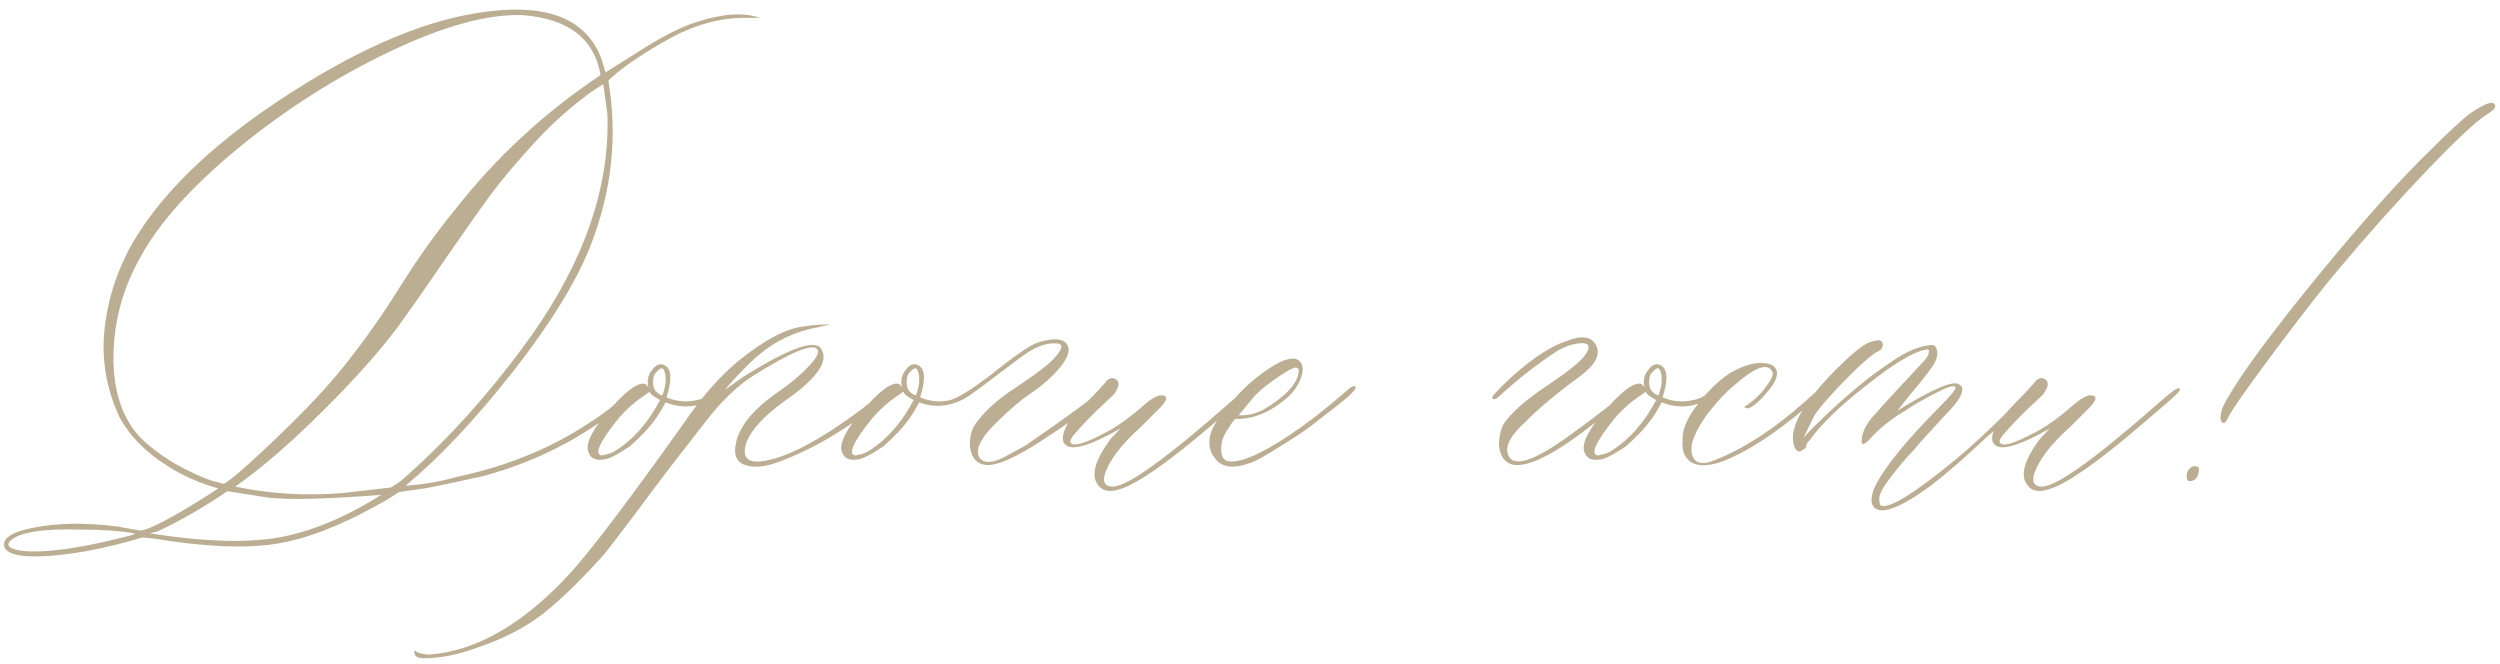 <?xml version="1.0" encoding="UTF-8"?> <svg xmlns="http://www.w3.org/2000/svg" width="320" height="85" viewBox="0 0 320 85" fill="none"> <path d="M0.582 70.078C0.27 69.18 0.992 68.457 2.75 67.91C6.266 66.934 10.504 66.777 15.465 67.441C15.621 67.519 15.777 67.559 15.934 67.559L17.984 67.91C19.039 67.832 21.754 66.426 26.129 63.691L27.945 62.52C25.484 61.816 23.316 60.859 21.441 59.648C18.551 57.812 16.48 55.684 15.23 53.262C13.551 49.59 12.945 45.781 13.414 41.836C13.883 37.852 15.191 34.062 17.34 30.469C21.324 23.984 28.004 17.754 37.379 11.777C46.754 5.762 55.133 2.324 62.516 1.465C70.289 0.488 75.113 2.52 76.988 7.559L77.516 9.258L80.973 7.09C84.254 4.941 86.93 3.535 89 2.871C92.438 1.738 95.191 1.543 97.262 2.285H95.738C92.144 2.207 88.531 3.242 84.898 5.391C81.695 7.227 79.352 8.867 77.867 10.312C79.078 17.422 78.316 24.473 75.582 31.465C73.746 36.113 70.406 41.523 65.562 47.695C60.719 53.828 56.168 58.652 51.91 62.168C54.215 62.012 56.383 61.641 58.414 61.055C64.898 59.688 70.621 57.344 75.582 54.023C76.793 53.242 77.789 52.52 78.57 51.855C79.352 51.191 79.879 50.781 80.152 50.625L80.504 50.273C80.894 50.195 81.129 50.273 81.207 50.508C75.856 55.391 69.41 58.867 61.871 60.938C57.809 61.836 55.289 62.363 54.312 62.52L51.09 62.988L49.508 63.984C44.078 67.109 39.352 68.984 35.328 69.609C31.344 70.234 26.07 70 19.508 68.906L18.219 68.789C13.961 70.078 10.074 70.859 6.559 71.133C3.043 71.406 1.051 71.055 0.582 70.078ZM28.648 61.934C29.352 61.543 30.68 60.449 32.633 58.652C37.594 54.082 41.344 50.215 43.883 47.051C46.461 43.848 48.883 40.43 51.148 36.797C53.414 33.164 55.797 29.824 58.297 26.777C63.492 20.137 69.684 14.414 76.871 9.609C76.09 4.961 72.769 2.402 66.91 1.934C62.418 1.777 56.734 3.34 49.859 6.621C42.984 9.902 36.52 14.023 30.465 18.984C24.449 23.945 20.25 28.652 17.867 33.105C15.562 37.246 14.449 41.66 14.527 46.348C14.645 51.035 16.109 54.551 18.922 56.895C20.367 58.105 21.891 59.121 23.492 59.941C25.094 60.762 26.363 61.309 27.301 61.582L28.648 61.934ZM43.883 63.105L50.035 62.402C50.816 61.934 51.48 61.445 52.027 60.938C57.77 55.82 63.102 49.824 68.023 42.949C74.82 33.34 78.062 23.906 77.75 14.648L77.223 10.781C76.168 11.406 75.289 12.012 74.586 12.598C72.281 14.355 70.113 16.367 68.082 18.633C66.051 20.859 64.43 22.773 63.219 24.375C62.008 25.977 60.094 28.672 57.477 32.461C54.898 36.25 52.73 39.355 50.973 41.777C48.59 44.98 45.367 48.594 41.305 52.617C37.281 56.641 33.551 59.863 30.113 62.285C34.566 63.223 39.156 63.496 43.883 63.105ZM48.805 63.34C41.852 63.887 37.008 64.004 34.273 63.691L29.117 62.871C26.07 64.941 23.082 66.66 20.152 68.027L19.156 68.262C25.797 69.316 31.207 69.512 35.387 68.848C39.605 68.144 44.078 66.309 48.805 63.34ZM5.621 70.547C8.434 70.391 12.027 69.746 16.402 68.613C17.027 68.457 17.301 68.34 17.223 68.262C15.309 67.949 13.043 67.793 10.426 67.793C5.465 67.637 2.418 68.125 1.285 69.258C0.816 69.805 1.168 70.195 2.34 70.43C3.16 70.586 4.254 70.625 5.621 70.547ZM92.633 49.219C92.945 48.984 93.102 48.984 93.102 49.219C93.102 49.453 93.023 49.648 92.867 49.805C91.969 50.508 91.305 50.977 90.875 51.211C89.117 52.188 87.223 52.285 85.191 51.504C84.723 52.402 84.254 53.164 83.785 53.789C83.082 54.766 82.027 55.879 80.621 57.129C78.941 58.262 77.789 58.828 77.164 58.828C76.109 58.984 75.465 58.574 75.231 57.598C75.074 56.465 75.992 54.766 77.984 52.5C79.938 50.234 81.383 49.102 82.32 49.102C82.633 49.102 82.867 49.297 83.023 49.688C82.945 49.531 82.906 49.258 82.906 48.867C82.906 48.32 83.082 47.832 83.434 47.402C83.981 46.621 84.566 46.426 85.191 46.816C85.973 47.363 86.012 48.711 85.309 50.859C86.598 51.406 87.887 51.523 89.176 51.211C90.113 51.094 91.266 50.43 92.633 49.219ZM84.723 50.625C84.801 50.547 84.859 50.43 84.898 50.273C84.938 50.117 84.977 49.98 85.016 49.863C85.055 49.746 85.094 49.59 85.133 49.395C85.172 49.199 85.191 49.004 85.191 48.809C85.191 48.574 85.191 48.359 85.191 48.164C85.191 47.969 85.152 47.793 85.074 47.637C84.918 47.012 84.606 46.973 84.137 47.52C83.902 47.676 83.746 47.91 83.668 48.223C83.512 49.004 83.59 49.609 83.902 50.039C84.137 50.273 84.332 50.43 84.488 50.508L84.723 50.625ZM79.918 56.895C81.676 55.527 83.199 53.633 84.488 51.211L83.902 50.859C83.59 50.703 83.336 50.469 83.141 50.156L81.969 50.977C81.07 51.602 80.152 52.441 79.215 53.496C76.637 56.699 75.953 58.301 77.164 58.301C77.242 58.223 77.359 58.184 77.516 58.184C78.141 58.105 78.941 57.676 79.918 56.895ZM54.254 84.258C53.473 84.258 53.062 84.004 53.023 83.496V83.379L53.141 83.262L53.258 83.379C53.57 83.613 54.137 83.75 54.957 83.789C60.973 83.32 66.93 79.902 72.828 73.535C75.562 70.566 80.523 64.023 87.711 53.906C89.859 50.781 92.066 48.262 94.332 46.348C97.769 43.535 100.641 42.012 102.945 41.777C103.922 41.621 104.801 41.543 105.582 41.543C106.129 41.543 106.383 41.543 106.344 41.543C106.305 41.543 105.895 41.621 105.113 41.777C104.957 41.855 104.801 41.895 104.645 41.895C101.754 42.441 99.234 43.633 97.086 45.469C96.773 45.703 96.246 46.191 95.504 46.934C94.801 47.637 94.156 48.32 93.57 48.984L92.75 49.922L95.152 48.223C101.012 44.551 104.332 43.359 105.113 44.648C106.168 46.25 104.527 48.535 100.191 51.504C97.809 53.262 96.285 54.902 95.621 56.426C94.918 58.34 95.484 59.219 97.32 59.062C100.445 58.75 104.84 56.465 110.504 52.207C111.207 51.66 111.93 51.094 112.672 50.508C112.828 50.43 113.043 50.254 113.316 49.98C113.59 49.707 113.824 49.531 114.02 49.453C114.254 49.219 114.371 49.297 114.371 49.688C114.371 49.844 114.156 50.117 113.727 50.508C109.391 54.336 104.762 57.188 99.84 59.062C98.004 59.766 96.519 59.922 95.387 59.531C94.254 59.141 93.863 58.184 94.215 56.66C94.684 54.434 96.598 52.188 99.957 49.922C101.246 49.023 102.398 48.047 103.414 46.992C104.469 45.898 104.879 45.156 104.645 44.766C104.098 43.867 101.285 45.02 96.207 48.223C94.996 49.004 93.688 50.137 92.281 51.621C91.734 52.168 90.445 53.77 88.414 56.426C86.344 59.043 84.156 61.914 81.852 65.039C79.508 68.164 77.984 70.156 77.281 71.016C74.312 74.297 71.715 76.816 69.488 78.574C67.223 80.332 64.41 81.777 61.051 82.91C58.59 83.809 56.324 84.258 54.254 84.258ZM141.09 49.805C141.48 49.57 141.793 49.57 142.027 49.805C141.246 50.938 138.277 53.184 133.121 56.543C130.152 58.457 127.965 59.453 126.559 59.531C125.66 59.531 125.016 59.219 124.625 58.594C124.234 57.93 124.078 57.188 124.156 56.367C124.234 55.508 124.469 54.805 124.859 54.258C125.992 52.656 127.672 51.133 129.898 49.688C132.789 47.773 134.547 46.406 135.172 45.586C136.148 44.453 136.07 43.906 134.938 43.945C133.961 43.945 132.887 44.297 131.715 45C131.324 45.234 129.996 46.211 127.73 47.93C125.504 49.648 124.039 50.703 123.336 51.094C121.422 52.07 119.527 52.207 117.652 51.504C117.184 52.402 116.715 53.164 116.246 53.789C115.543 54.766 114.488 55.879 113.082 57.129C111.402 58.262 110.25 58.828 109.625 58.828C108.57 58.984 107.926 58.574 107.691 57.598C107.535 56.465 108.453 54.766 110.445 52.5C112.398 50.234 113.844 49.102 114.781 49.102C115.094 49.102 115.328 49.297 115.484 49.688C115.406 49.531 115.367 49.258 115.367 48.867C115.367 48.32 115.543 47.832 115.895 47.402C116.441 46.621 117.027 46.426 117.652 46.816C118.434 47.363 118.473 48.711 117.77 50.859C119.059 51.406 120.348 51.523 121.637 51.211C122.535 50.977 124.215 49.941 126.676 48.105C129.879 45.527 131.949 44.102 132.887 43.828C134.957 43.203 136.207 43.32 136.637 44.18C137.105 45.039 136.461 46.348 134.703 48.105C133.922 48.887 132.926 49.688 131.715 50.508C130.66 51.211 129.293 52.383 127.613 54.023C125.777 55.781 124.977 57.168 125.211 58.184C125.367 58.73 125.738 59.043 126.324 59.121C126.949 59.16 127.672 58.965 128.492 58.535C129.352 58.066 130.035 57.695 130.543 57.422C131.09 57.148 131.559 56.855 131.949 56.543C136.52 53.418 139.566 51.172 141.09 49.805ZM117.184 50.625C117.262 50.547 117.32 50.43 117.359 50.273C117.398 50.117 117.438 49.98 117.477 49.863C117.516 49.746 117.555 49.59 117.594 49.395C117.633 49.199 117.652 49.004 117.652 48.809C117.652 48.574 117.652 48.359 117.652 48.164C117.652 47.969 117.613 47.793 117.535 47.637C117.379 47.012 117.066 46.973 116.598 47.52C116.363 47.676 116.207 47.91 116.129 48.223C115.973 49.004 116.051 49.609 116.363 50.039C116.598 50.273 116.793 50.43 116.949 50.508L117.184 50.625ZM112.379 56.895C114.137 55.527 115.66 53.633 116.949 51.211L116.363 50.859C116.051 50.703 115.797 50.469 115.602 50.156L114.43 50.977C113.531 51.602 112.613 52.441 111.676 53.496C109.098 56.699 108.414 58.301 109.625 58.301C109.703 58.223 109.82 58.184 109.977 58.184C110.602 58.105 111.402 57.676 112.379 56.895ZM143.258 62.637C142.047 63.027 141.168 62.871 140.621 62.168C139.566 60.957 140.094 58.945 142.203 56.133L143.434 54.844C139.527 57.07 137.164 57.754 136.344 56.895C135.875 56.426 135.953 55.586 136.578 54.375C136.891 53.828 138.238 52.344 140.621 49.922C140.699 49.844 140.836 49.688 141.031 49.453C141.266 49.219 141.441 49.023 141.559 48.867C141.676 48.672 141.852 48.535 142.086 48.457C142.32 48.379 142.516 48.379 142.672 48.457C143.375 48.77 143.336 49.453 142.555 50.508C142.242 50.82 141.539 51.484 140.445 52.5C139.391 53.516 138.531 54.414 137.867 55.195C137.164 55.938 136.891 56.426 137.047 56.66C137.359 57.207 138.805 56.797 141.383 55.43C142.828 54.727 144.508 53.535 146.422 51.855C147.711 50.723 148.629 50.352 149.176 50.742C149.41 50.977 149.215 51.426 148.59 52.09L146.07 54.609C143.492 56.914 141.93 58.984 141.383 60.82C141.148 61.797 141.5 62.285 142.438 62.285C144.273 62.285 149.234 58.73 157.32 51.621C158.844 50.254 159.723 49.609 159.957 49.688C160.191 49.766 160.094 50.02 159.664 50.449C159.234 50.879 157.73 52.188 155.152 54.375C149.449 59.258 145.484 62.012 143.258 62.637ZM160.25 59.18C157.867 60.078 156.266 59.863 155.445 58.535C154.898 57.91 154.703 57.031 154.859 55.898C155.016 55 155.699 53.809 156.91 52.324L157.848 51.211C158.902 50 159.898 49.043 160.836 48.34C163.141 46.504 164.82 45.703 165.875 45.938C166.656 46.25 166.91 46.934 166.637 47.988C166.363 49.043 165.758 50 164.82 50.859C162.594 52.773 160.387 53.691 158.199 53.613C158.043 53.613 157.73 54.004 157.262 54.785C156.754 55.527 156.461 56.152 156.383 56.66C156.148 58.184 156.48 58.984 157.379 59.062C159.137 59.219 162.223 57.734 166.637 54.609C168.629 53.164 170.621 51.562 172.613 49.805C173.082 49.414 173.395 49.336 173.551 49.57C173.551 49.727 173.277 50.078 172.73 50.625C171.832 51.406 170.152 52.734 167.691 54.609C166.988 55.156 165.719 55.996 163.883 57.129C162.086 58.262 160.875 58.945 160.25 59.18ZM158.551 53.145C159.605 53.223 160.66 52.988 161.715 52.441C164.527 50.762 166.031 49.16 166.227 47.637C166.305 47.246 166.148 47.051 165.758 47.051C165.211 47.207 164.312 47.734 163.062 48.633C161.812 49.492 160.875 50.312 160.25 51.094L158.551 53.145ZM194.176 59.531C193.395 59.531 192.789 59.219 192.359 58.594C191.969 57.93 191.812 57.188 191.891 56.367C191.969 55.508 192.164 54.805 192.477 54.258C193.375 52.891 195.152 51.309 197.809 49.512C200.504 47.715 202.164 46.406 202.789 45.586C203.688 44.375 203.492 43.828 202.203 43.945C201.227 44.023 200.23 44.375 199.215 45C196.754 46.602 194.352 48.477 192.008 50.625C191.539 51.094 191.207 51.211 191.012 50.977C190.855 50.82 191.734 49.863 193.648 48.105C196.227 45.801 198.512 44.316 200.504 43.652C202.496 42.871 203.766 43.066 204.312 44.238C204.898 45.371 204.234 46.66 202.32 48.105C199.273 50.332 196.91 52.305 195.23 54.023C193.551 55.547 192.789 56.816 192.945 57.832C193.336 60.059 196.129 59.258 201.324 55.43C204.605 53.047 207.008 51.172 208.531 49.805C208.688 49.648 208.863 49.57 209.059 49.57C209.293 49.57 209.41 49.648 209.41 49.805C209.41 50.039 207.594 51.523 203.961 54.258C199.508 57.773 196.246 59.531 194.176 59.531ZM220.133 49.219C220.445 48.984 220.602 48.984 220.602 49.219C220.602 49.453 220.523 49.648 220.367 49.805C219.469 50.508 218.805 50.977 218.375 51.211C216.617 52.188 214.723 52.285 212.691 51.504C212.223 52.402 211.754 53.164 211.285 53.789C210.582 54.766 209.527 55.879 208.121 57.129C206.441 58.262 205.289 58.828 204.664 58.828C203.609 58.984 202.965 58.574 202.73 57.598C202.574 56.465 203.492 54.766 205.484 52.5C207.438 50.234 208.883 49.102 209.82 49.102C210.133 49.102 210.367 49.297 210.523 49.688C210.445 49.531 210.406 49.258 210.406 48.867C210.406 48.32 210.582 47.832 210.934 47.402C211.48 46.621 212.066 46.426 212.691 46.816C213.473 47.363 213.512 48.711 212.809 50.859C214.098 51.406 215.387 51.523 216.676 51.211C217.613 51.094 218.766 50.43 220.133 49.219ZM212.223 50.625C212.301 50.547 212.359 50.43 212.398 50.273C212.438 50.117 212.477 49.98 212.516 49.863C212.555 49.746 212.594 49.59 212.633 49.395C212.672 49.199 212.691 49.004 212.691 48.809C212.691 48.574 212.691 48.359 212.691 48.164C212.691 47.969 212.652 47.793 212.574 47.637C212.418 47.012 212.105 46.973 211.637 47.52C211.402 47.676 211.246 47.91 211.168 48.223C211.012 49.004 211.09 49.609 211.402 50.039C211.637 50.273 211.832 50.43 211.988 50.508L212.223 50.625ZM207.418 56.895C209.176 55.527 210.699 53.633 211.988 51.211L211.402 50.859C211.09 50.703 210.836 50.469 210.641 50.156L209.469 50.977C208.57 51.602 207.652 52.441 206.715 53.496C204.137 56.699 203.453 58.301 204.664 58.301C204.742 58.223 204.859 58.184 205.016 58.184C205.641 58.105 206.441 57.676 207.418 56.895ZM220.484 59.062C217.906 59.961 216.266 59.629 215.562 58.066C215.328 57.441 215.289 56.523 215.445 55.312C215.68 54.258 216.246 53.145 217.145 51.973C218.434 50.215 219.859 48.809 221.422 47.754C223.023 46.855 224.352 46.426 225.406 46.465C226.539 46.465 227.203 46.777 227.398 47.402C227.594 48.027 227.301 48.828 226.52 49.805C225.895 50.586 225.309 51.211 224.762 51.68C224.215 52.109 223.844 52.305 223.648 52.266C223.453 52.227 223.316 52.168 223.238 52.09C224.371 51.387 225.289 50.547 225.992 49.57C226.734 48.594 227.027 47.949 226.871 47.637C226.324 46.348 224.645 46.953 221.832 49.453C220.934 50.156 219.801 51.387 218.434 53.145C216.754 55.527 216.168 57.285 216.676 58.418C217.066 59.395 218.062 59.531 219.664 58.828C222.711 57.617 225.914 55.645 229.273 52.91C229.664 52.598 230.855 51.562 232.848 49.805C233.16 49.492 233.395 49.492 233.551 49.805C233.551 49.961 233.434 50.156 233.199 50.391C228.395 54.727 224.156 57.617 220.484 59.062ZM239.703 64.688C239.391 64.062 239.566 63.105 240.23 61.816C241.52 59.434 244.234 56.152 248.375 51.973C249.742 50.605 250.387 49.805 250.309 49.57C250.152 49.258 249.332 49.492 247.848 50.273C246.363 51.016 244.977 51.816 243.688 52.676C241.93 53.73 240.445 54.941 239.234 56.309C238.531 57.012 238.219 57.012 238.297 56.309C238.375 55.176 238.98 54.043 240.113 52.91C240.348 52.598 241.012 51.855 242.105 50.684C243.238 49.473 244.254 48.379 245.152 47.402C246.09 46.426 246.598 45.859 246.676 45.703C246.832 45.391 246.91 45.137 246.91 44.941C246.91 44.746 246.754 44.688 246.441 44.766C244.84 45.078 242.32 46.602 238.883 49.336C235.445 52.031 233.043 54.355 231.676 56.309C231.285 56.699 231.129 56.973 231.207 57.129C231.207 57.285 231.051 57.441 230.738 57.598C230.426 57.832 230.172 57.852 229.977 57.656C229.742 57.461 229.586 57.051 229.508 56.426C229.273 54.277 231.109 51.23 235.016 47.285C236.93 45.371 238.336 44.219 239.234 43.828C239.703 43.672 240.113 43.574 240.465 43.535C240.855 43.613 241.031 43.848 240.992 44.238C240.953 44.59 240.738 44.844 240.348 45C239.801 45.234 238.707 46.152 237.066 47.754C234.684 50.137 233.082 51.934 232.262 53.145L230.855 56.016C231.324 55.469 231.93 54.844 232.672 54.141C236.031 50.859 239.098 48.301 241.871 46.465C243.785 45.098 245.504 44.336 247.027 44.18C247.418 44.102 247.672 44.199 247.789 44.473C247.945 44.746 248.004 45.059 247.965 45.41C247.926 45.762 247.828 46.074 247.672 46.348C247.438 46.895 246.383 48.281 244.508 50.508L242.867 52.559C247.438 49.746 250.074 48.633 250.777 49.219C250.934 49.297 251.051 49.414 251.129 49.57C251.363 50.273 250.68 51.426 249.078 53.027L245.855 56.543L244.977 57.598C244.352 58.223 243.805 58.828 243.336 59.414C242.867 59.961 242.301 60.684 241.637 61.582C241.012 62.441 240.66 63.086 240.582 63.516C240.504 63.906 240.543 64.297 240.699 64.688C241.676 65.234 244.879 63.281 250.309 58.828C251.988 57.461 254.254 55.371 257.105 52.559L260.152 49.805C260.309 49.648 260.426 49.57 260.504 49.57C260.738 49.57 260.855 49.648 260.855 49.805C260.934 49.883 260.895 50 260.738 50.156C260.27 50.547 259.293 51.426 257.809 52.793C256.324 54.16 255.172 55.195 254.352 55.898C251.617 58.477 249.215 60.566 247.145 62.168C242.965 65.215 240.484 66.055 239.703 64.688ZM262.203 62.637C260.992 63.027 260.113 62.871 259.566 62.168C258.512 60.957 259.039 58.945 261.148 56.133L262.379 54.844C258.473 57.07 256.109 57.754 255.289 56.895C254.82 56.426 254.898 55.586 255.523 54.375C255.836 53.828 257.184 52.344 259.566 49.922C259.645 49.844 259.781 49.688 259.977 49.453C260.211 49.219 260.387 49.023 260.504 48.867C260.621 48.672 260.797 48.535 261.031 48.457C261.266 48.379 261.461 48.379 261.617 48.457C262.32 48.77 262.281 49.453 261.5 50.508C261.188 50.82 260.484 51.484 259.391 52.5C258.336 53.516 257.477 54.414 256.812 55.195C256.109 55.938 255.836 56.426 255.992 56.66C256.305 57.207 257.75 56.797 260.328 55.43C261.773 54.727 263.453 53.535 265.367 51.855C266.656 50.723 267.574 50.352 268.121 50.742C268.355 50.977 268.16 51.426 267.535 52.09L265.016 54.609C262.438 56.914 260.875 58.984 260.328 60.82C260.094 61.797 260.445 62.285 261.383 62.285C263.219 62.285 268.18 58.73 276.266 51.621C277.789 50.254 278.668 49.609 278.902 49.688C279.137 49.766 279.039 50.02 278.609 50.449C278.18 50.879 276.676 52.188 274.098 54.375C268.395 59.258 264.43 62.012 262.203 62.637ZM284.703 54.141C284.156 54.141 284.078 53.496 284.469 52.207C285.758 49.473 289.273 44.531 295.016 37.383C300.797 30.234 305.719 24.609 309.781 20.508C313.141 17.148 315.27 15.156 316.168 14.531C317.926 13.32 318.961 12.91 319.273 13.301C319.586 13.613 319.273 14.062 318.336 14.648C317.125 15.352 314.605 17.695 310.777 21.68C306.988 25.625 303.18 29.883 299.352 34.453C297.516 36.602 294.801 40.078 291.207 44.883C287.613 49.688 285.602 52.559 285.172 53.496C285.016 53.848 284.859 54.062 284.703 54.141ZM280.25 61.582C280.016 61.582 279.898 61.406 279.898 61.055C279.898 60.664 279.938 60.43 280.016 60.352C280.328 59.727 280.777 59.531 281.363 59.766C281.441 59.844 281.48 59.922 281.48 60C281.441 61.055 281.031 61.582 280.25 61.582Z" fill="#BCAE92"></path> </svg> 